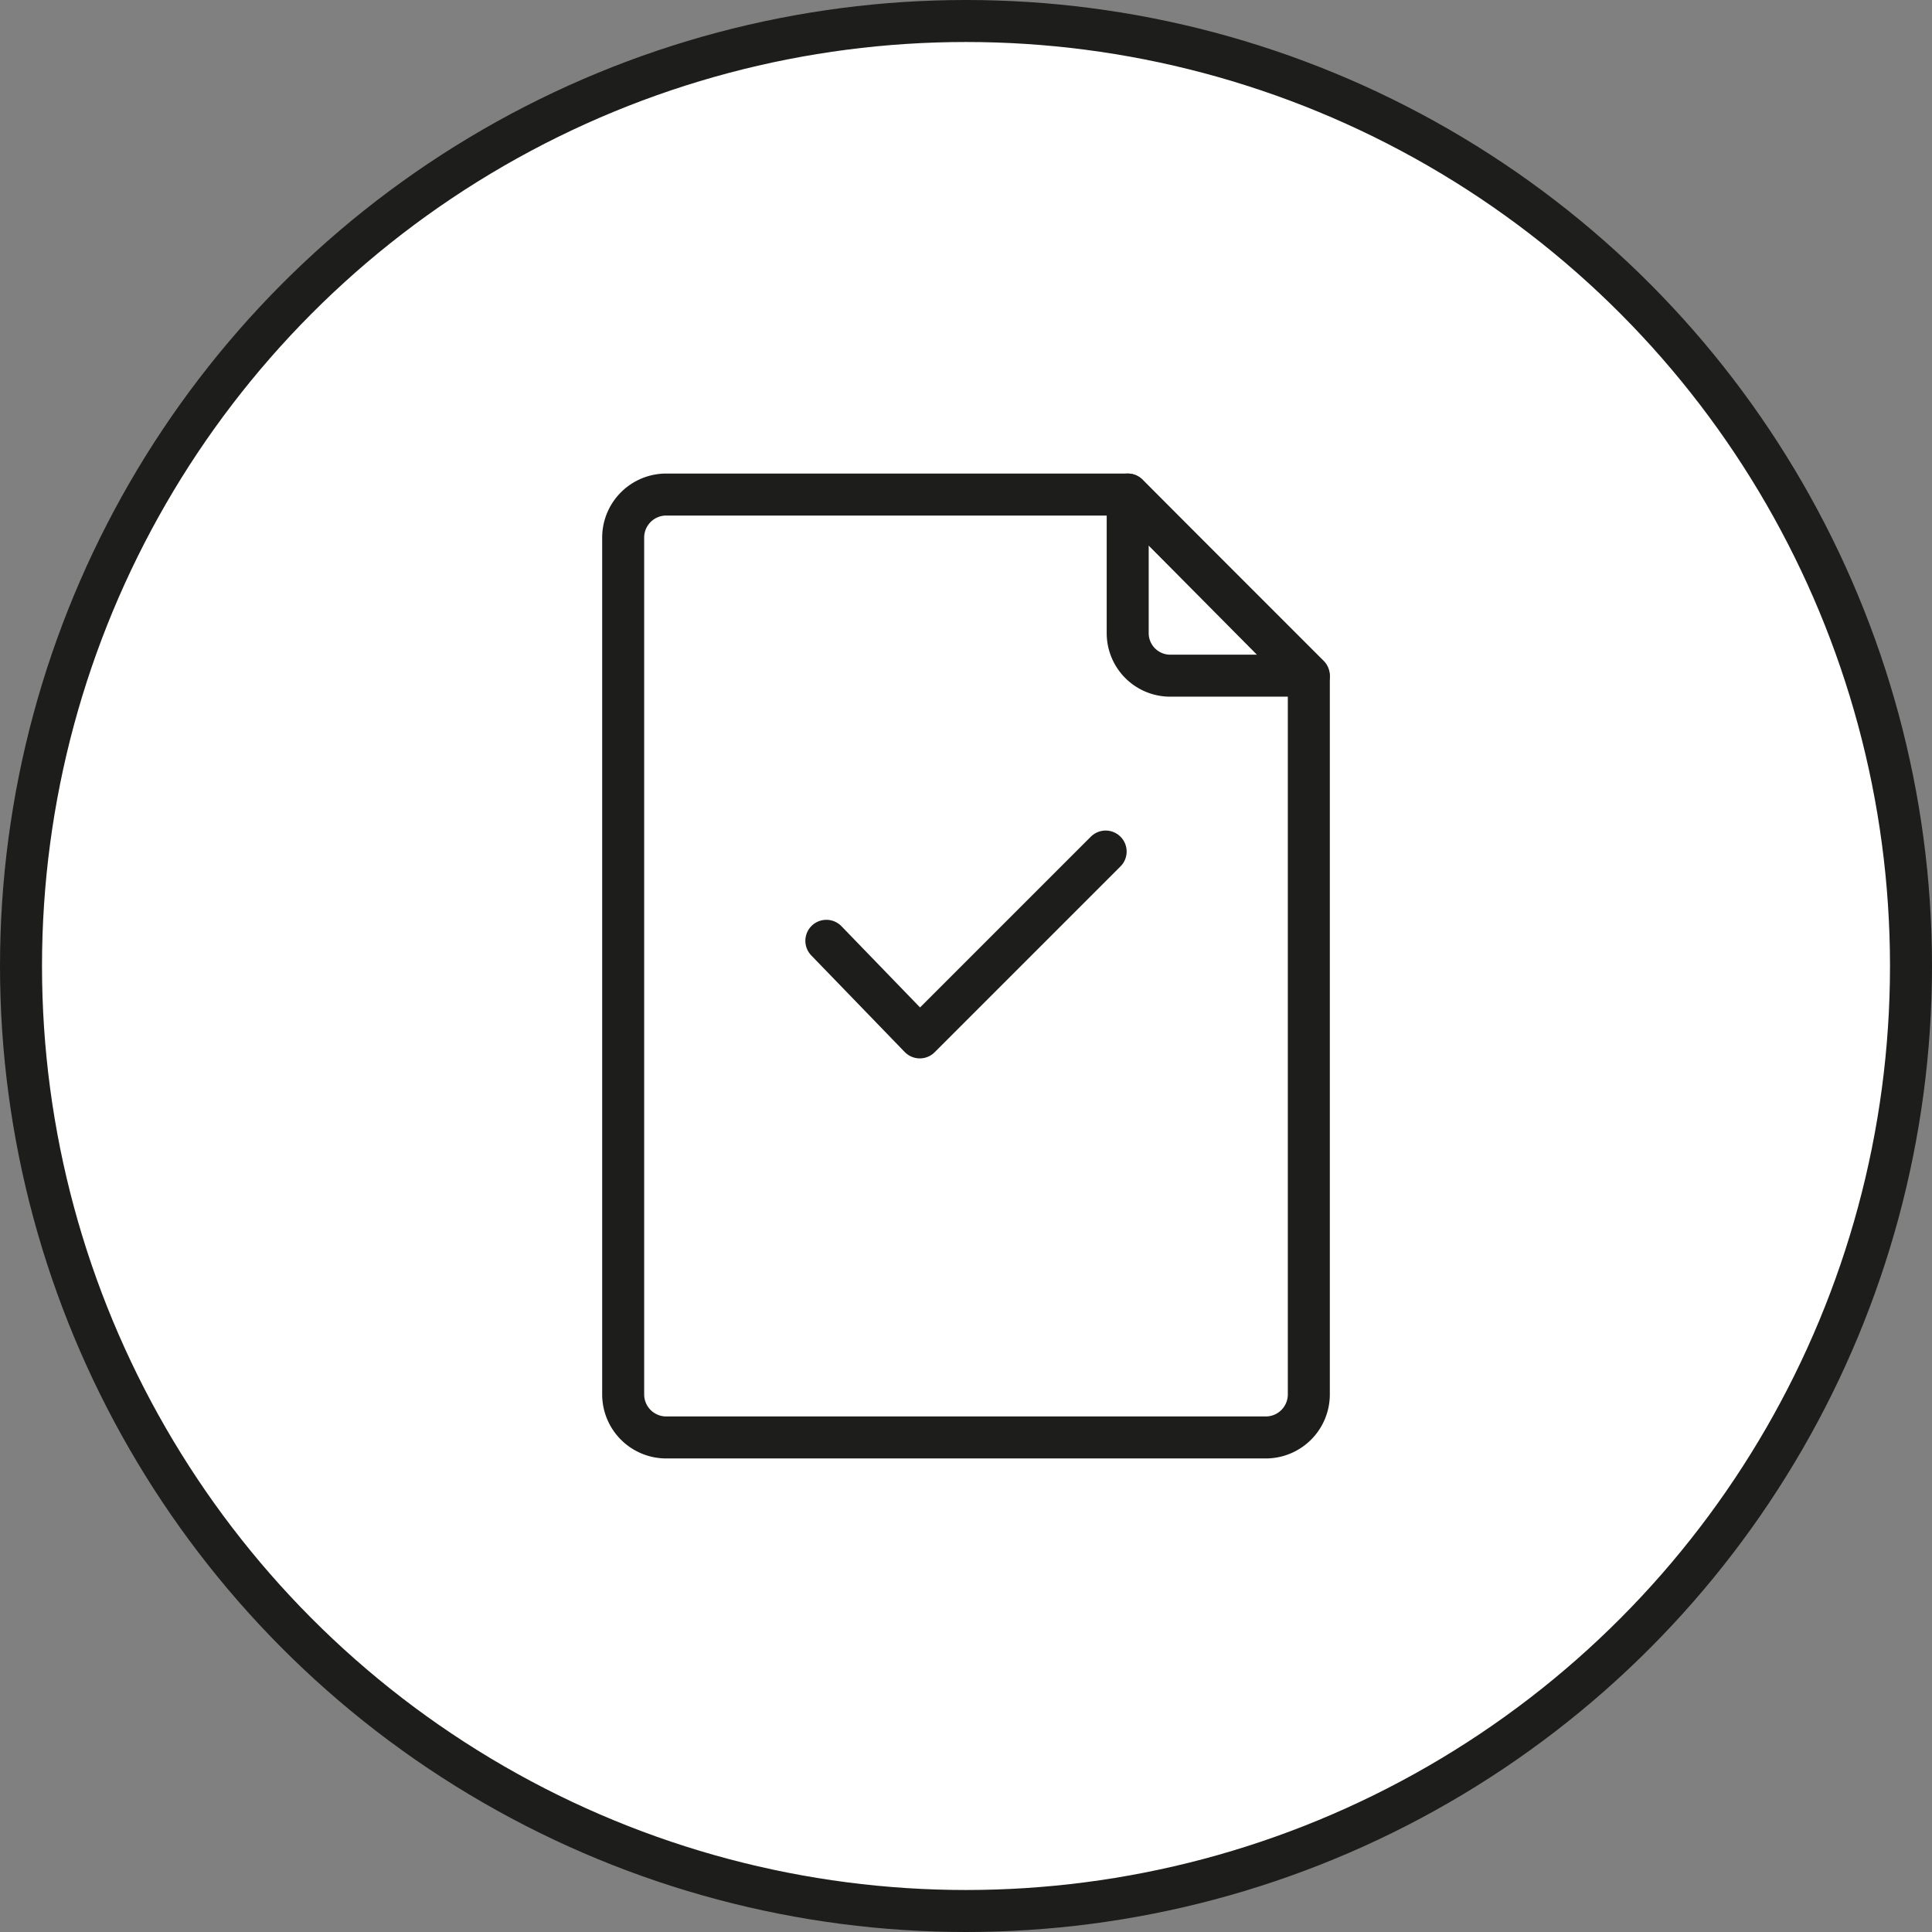 <svg id="Layer_1" data-name="Layer 1" xmlns="http://www.w3.org/2000/svg" viewBox="0 0 36.8 36.8"><rect x="0" y="0" width="36.8" height="36.8" fill="#808080" stroke="none"/><defs><style>.cls-1{fill:#fff;stroke-miterlimit:10;}.cls-1,.cls-2{stroke:#1d1d1b;stroke-width:0.8px;}.cls-2{fill:none;stroke-linecap:round;stroke-linejoin:round;}</style></defs><circle class="cls-1" cx="18.4" cy="18.4" r="18"/><path class="cls-2" d="M301.08,414.16a.81.81,0,0,0,.81.81h2.64l-3.45-3.45Z" transform="translate(-279.6 -402.1)"/><path class="cls-2" d="M301.08,411.52h-8.79a.82.82,0,0,0-.82.82v16.32a.82.82,0,0,0,.82.82h11.42a.82.82,0,0,0,.82-.82V415Z" transform="translate(-279.6 -402.1)"/><polyline class="cls-2" points="15.74 17.92 17.52 19.76 21.06 16.22"/></svg>